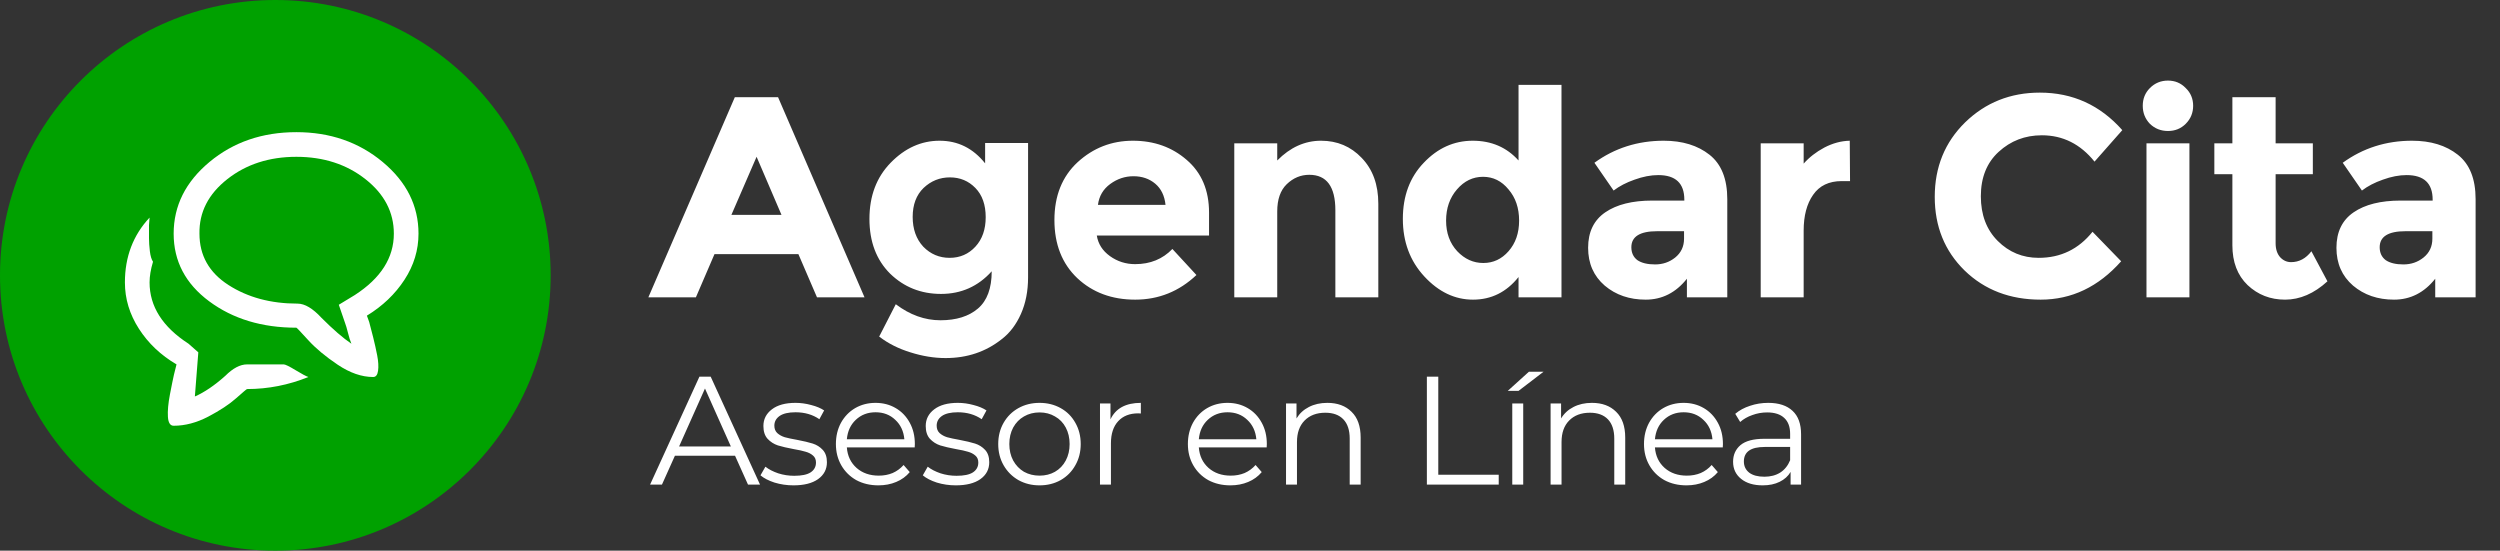 <svg xmlns="http://www.w3.org/2000/svg" width="227" height="50" viewBox="0 0 227 50" fill="none"><rect x="0" y="0" width="227" height="50" fill="#333333" stroke="none"/><path d="M74.184 27L72.494 23.074H64.876L63.186 27H58.87L66.722 8.826H70.648L78.5 27H74.184ZM68.698 14.234L66.41 19.512H70.96L68.698 14.234ZM89.501 19.72C89.501 18.593 89.189 17.709 88.565 17.068C87.941 16.427 87.17 16.106 86.251 16.106C85.332 16.106 84.535 16.427 83.859 17.068C83.2 17.709 82.871 18.585 82.871 19.694C82.871 20.803 83.192 21.705 83.833 22.398C84.492 23.074 85.289 23.412 86.225 23.412C87.161 23.412 87.941 23.074 88.565 22.398C89.189 21.722 89.501 20.829 89.501 19.72ZM90.047 24.634C88.816 26.003 87.282 26.688 85.445 26.688C83.625 26.688 82.082 26.073 80.817 24.842C79.569 23.594 78.945 21.939 78.945 19.876C78.945 17.796 79.586 16.097 80.869 14.78C82.169 13.445 83.651 12.778 85.315 12.778C86.979 12.778 88.357 13.463 89.449 14.832V12.986H93.349V25.18C93.349 26.428 93.132 27.537 92.699 28.508C92.266 29.479 91.685 30.241 90.957 30.796C89.518 31.94 87.82 32.512 85.861 32.512C84.821 32.512 83.755 32.339 82.663 31.992C81.588 31.663 80.644 31.186 79.829 30.562L81.337 27.624C82.62 28.595 83.972 29.08 85.393 29.08C86.832 29.08 87.967 28.725 88.799 28.014C89.631 27.303 90.047 26.177 90.047 24.634ZM108.637 24.972C107.06 26.463 105.205 27.208 103.073 27.208C100.958 27.208 99.207 26.558 97.821 25.258C96.434 23.941 95.741 22.181 95.741 19.98C95.741 17.779 96.443 16.028 97.847 14.728C99.268 13.428 100.941 12.778 102.865 12.778C104.789 12.778 106.418 13.359 107.753 14.52C109.105 15.681 109.781 17.276 109.781 19.304V21.384H99.589C99.71 22.147 100.109 22.771 100.785 23.256C101.461 23.741 102.224 23.984 103.073 23.984C104.442 23.984 105.569 23.525 106.453 22.606L108.637 24.972ZM105.829 18.602C105.742 17.77 105.43 17.129 104.893 16.678C104.356 16.227 103.697 16.002 102.917 16.002C102.154 16.002 101.452 16.236 100.811 16.704C100.17 17.172 99.797 17.805 99.693 18.602H105.829ZM115.973 19.2V27H112.073V13.012H115.973V14.572C117.152 13.376 118.478 12.778 119.951 12.778C121.424 12.778 122.655 13.298 123.643 14.338C124.648 15.378 125.151 16.765 125.151 18.498V27H121.251V19.096C121.251 16.947 120.462 15.872 118.885 15.872C118.105 15.872 117.42 16.158 116.831 16.73C116.259 17.285 115.973 18.108 115.973 19.2ZM133.749 27.208C132.102 27.208 130.629 26.506 129.329 25.102C128.029 23.698 127.379 21.956 127.379 19.876C127.379 17.796 128.011 16.097 129.277 14.78C130.542 13.445 132.024 12.778 133.723 12.778C135.421 12.778 136.808 13.376 137.883 14.572V7.708H141.783V27H137.883V25.154C136.791 26.523 135.413 27.208 133.749 27.208ZM131.305 20.032C131.305 21.159 131.643 22.086 132.319 22.814C132.995 23.525 133.783 23.88 134.685 23.88C135.586 23.88 136.349 23.525 136.973 22.814C137.614 22.086 137.935 21.159 137.935 20.032C137.935 18.888 137.614 17.943 136.973 17.198C136.349 16.435 135.577 16.054 134.659 16.054C133.74 16.054 132.951 16.435 132.293 17.198C131.634 17.961 131.305 18.905 131.305 20.032ZM156.837 27H153.171V25.31C152.166 26.575 150.918 27.208 149.427 27.208C147.954 27.208 146.714 26.783 145.709 25.934C144.704 25.067 144.201 23.923 144.201 22.502C144.201 21.063 144.721 19.989 145.761 19.278C146.801 18.567 148.222 18.212 150.025 18.212H152.937V18.134C152.937 16.643 152.148 15.898 150.571 15.898C149.895 15.898 149.176 16.037 148.413 16.314C147.668 16.574 147.035 16.903 146.515 17.302L144.773 14.78C146.61 13.445 148.708 12.778 151.065 12.778C152.764 12.778 154.15 13.203 155.225 14.052C156.3 14.901 156.837 16.245 156.837 18.082V27ZM152.911 21.67V20.994H150.467C148.907 20.994 148.127 21.479 148.127 22.45C148.127 22.953 148.309 23.343 148.673 23.62C149.054 23.88 149.592 24.01 150.285 24.01C150.978 24.01 151.585 23.802 152.105 23.386C152.642 22.953 152.911 22.381 152.911 21.67ZM167.23 16.444C166.069 16.444 165.202 16.86 164.63 17.692C164.058 18.507 163.772 19.59 163.772 20.942V27H159.872V13.012H163.772V14.858C164.275 14.286 164.899 13.801 165.644 13.402C166.407 13.003 167.178 12.795 167.958 12.778L167.984 16.444H167.23ZM185.113 23.412C187.107 23.412 188.736 22.623 190.001 21.046L192.601 23.724C190.539 26.047 188.103 27.208 185.295 27.208C182.505 27.208 180.199 26.324 178.379 24.556C176.577 22.788 175.675 20.561 175.675 17.874C175.675 15.17 176.594 12.917 178.431 11.114C180.286 9.311 182.548 8.41 185.217 8.41C188.199 8.41 190.695 9.545 192.705 11.816L190.183 14.676C188.901 13.081 187.306 12.284 185.399 12.284C183.874 12.284 182.565 12.787 181.473 13.792C180.399 14.78 179.861 16.123 179.861 17.822C179.861 19.503 180.373 20.855 181.395 21.878C182.418 22.901 183.657 23.412 185.113 23.412ZM198.8 27H194.9V13.012H198.8V27ZM195.212 11.244C194.779 10.793 194.562 10.247 194.562 9.606C194.562 8.965 194.779 8.427 195.212 7.994C195.663 7.543 196.209 7.318 196.85 7.318C197.492 7.318 198.029 7.543 198.462 7.994C198.913 8.427 199.138 8.965 199.138 9.606C199.138 10.247 198.913 10.793 198.462 11.244C198.029 11.677 197.492 11.894 196.85 11.894C196.209 11.894 195.663 11.677 195.212 11.244ZM206.626 15.82V22.086C206.626 22.623 206.765 23.048 207.042 23.36C207.32 23.655 207.649 23.802 208.03 23.802C208.758 23.802 209.374 23.473 209.876 22.814L211.332 25.544C210.119 26.653 208.836 27.208 207.484 27.208C206.15 27.208 205.014 26.766 204.078 25.882C203.16 24.998 202.7 23.793 202.7 22.268V15.82H201.062V13.012H202.7V8.826H206.626V13.012H210.006V15.82H206.626ZM224.785 27H221.119V25.31C220.114 26.575 218.866 27.208 217.375 27.208C215.902 27.208 214.663 26.783 213.657 25.934C212.652 25.067 212.149 23.923 212.149 22.502C212.149 21.063 212.669 19.989 213.709 19.278C214.749 18.567 216.171 18.212 217.973 18.212H220.885V18.134C220.885 16.643 220.097 15.898 218.519 15.898C217.843 15.898 217.124 16.037 216.361 16.314C215.616 16.574 214.983 16.903 214.463 17.302L212.721 14.78C214.559 13.445 216.656 12.778 219.013 12.778C220.712 12.778 222.099 13.203 223.173 14.052C224.248 14.901 224.785 16.245 224.785 18.082V27ZM220.859 21.67V20.994H218.415C216.855 20.994 216.075 21.479 216.075 22.45C216.075 22.953 216.257 23.343 216.621 23.62C217.003 23.88 217.54 24.01 218.233 24.01C218.927 24.01 219.533 23.802 220.053 23.386C220.591 22.953 220.859 22.381 220.859 21.67Z" fill="white"></path><path d="M66.742 41.382H61.282L60.106 44H59.028L63.508 34.2H64.53L69.01 44H67.918L66.742 41.382ZM66.364 40.542L64.012 35.278L61.66 40.542H66.364ZM72.047 44.07C71.45 44.07 70.876 43.986 70.325 43.818C69.784 43.641 69.359 43.421 69.051 43.16L69.499 42.376C69.807 42.619 70.194 42.819 70.661 42.978C71.127 43.127 71.613 43.202 72.117 43.202C72.789 43.202 73.284 43.099 73.601 42.894C73.927 42.679 74.091 42.381 74.091 41.998C74.091 41.727 74.002 41.517 73.825 41.368C73.647 41.209 73.424 41.093 73.153 41.018C72.882 40.934 72.523 40.855 72.075 40.78C71.478 40.668 70.997 40.556 70.633 40.444C70.269 40.323 69.956 40.122 69.695 39.842C69.443 39.562 69.317 39.175 69.317 38.68C69.317 38.064 69.573 37.56 70.087 37.168C70.6 36.776 71.314 36.58 72.229 36.58C72.705 36.58 73.181 36.645 73.657 36.776C74.133 36.897 74.525 37.061 74.833 37.266L74.399 38.064C73.792 37.644 73.069 37.434 72.229 37.434C71.594 37.434 71.114 37.546 70.787 37.77C70.469 37.994 70.311 38.288 70.311 38.652C70.311 38.932 70.4 39.156 70.577 39.324C70.763 39.492 70.992 39.618 71.263 39.702C71.534 39.777 71.907 39.856 72.383 39.94C72.971 40.052 73.442 40.164 73.797 40.276C74.151 40.388 74.455 40.579 74.707 40.85C74.959 41.121 75.085 41.494 75.085 41.97C75.085 42.614 74.814 43.127 74.273 43.51C73.741 43.883 72.999 44.07 72.047 44.07ZM83.054 40.626H76.894C76.95 41.391 77.244 42.012 77.776 42.488C78.308 42.955 78.98 43.188 79.792 43.188C80.25 43.188 80.67 43.109 81.052 42.95C81.435 42.782 81.766 42.539 82.046 42.222L82.606 42.866C82.28 43.258 81.869 43.557 81.374 43.762C80.889 43.967 80.352 44.07 79.764 44.07C79.008 44.07 78.336 43.911 77.748 43.594C77.17 43.267 76.717 42.819 76.39 42.25C76.064 41.681 75.9 41.037 75.9 40.318C75.9 39.599 76.054 38.955 76.362 38.386C76.68 37.817 77.109 37.373 77.65 37.056C78.201 36.739 78.817 36.58 79.498 36.58C80.18 36.58 80.791 36.739 81.332 37.056C81.874 37.373 82.298 37.817 82.606 38.386C82.914 38.946 83.068 39.59 83.068 40.318L83.054 40.626ZM79.498 37.434C78.789 37.434 78.192 37.663 77.706 38.12C77.23 38.568 76.96 39.156 76.894 39.884H82.116C82.051 39.156 81.776 38.568 81.29 38.12C80.814 37.663 80.217 37.434 79.498 37.434ZM86.786 44.07C86.188 44.07 85.614 43.986 85.064 43.818C84.522 43.641 84.098 43.421 83.79 43.16L84.238 42.376C84.546 42.619 84.933 42.819 85.4 42.978C85.866 43.127 86.352 43.202 86.856 43.202C87.528 43.202 88.022 43.099 88.34 42.894C88.666 42.679 88.83 42.381 88.83 41.998C88.83 41.727 88.741 41.517 88.564 41.368C88.386 41.209 88.162 41.093 87.892 41.018C87.621 40.934 87.262 40.855 86.814 40.78C86.216 40.668 85.736 40.556 85.372 40.444C85.008 40.323 84.695 40.122 84.434 39.842C84.182 39.562 84.056 39.175 84.056 38.68C84.056 38.064 84.312 37.56 84.826 37.168C85.339 36.776 86.053 36.58 86.968 36.58C87.444 36.58 87.92 36.645 88.396 36.776C88.872 36.897 89.264 37.061 89.572 37.266L89.138 38.064C88.531 37.644 87.808 37.434 86.968 37.434C86.333 37.434 85.852 37.546 85.526 37.77C85.208 37.994 85.05 38.288 85.05 38.652C85.05 38.932 85.138 39.156 85.316 39.324C85.502 39.492 85.731 39.618 86.002 39.702C86.272 39.777 86.646 39.856 87.122 39.94C87.71 40.052 88.181 40.164 88.536 40.276C88.89 40.388 89.194 40.579 89.446 40.85C89.698 41.121 89.824 41.494 89.824 41.97C89.824 42.614 89.553 43.127 89.012 43.51C88.48 43.883 87.738 44.07 86.786 44.07ZM94.391 44.07C93.682 44.07 93.043 43.911 92.473 43.594C91.904 43.267 91.456 42.819 91.129 42.25C90.803 41.681 90.639 41.037 90.639 40.318C90.639 39.599 90.803 38.955 91.129 38.386C91.456 37.817 91.904 37.373 92.473 37.056C93.043 36.739 93.682 36.58 94.391 36.58C95.101 36.58 95.74 36.739 96.309 37.056C96.879 37.373 97.322 37.817 97.639 38.386C97.966 38.955 98.129 39.599 98.129 40.318C98.129 41.037 97.966 41.681 97.639 42.25C97.322 42.819 96.879 43.267 96.309 43.594C95.74 43.911 95.101 44.07 94.391 44.07ZM94.391 43.188C94.914 43.188 95.381 43.071 95.791 42.838C96.211 42.595 96.538 42.255 96.771 41.816C97.005 41.377 97.121 40.878 97.121 40.318C97.121 39.758 97.005 39.259 96.771 38.82C96.538 38.381 96.211 38.045 95.791 37.812C95.381 37.569 94.914 37.448 94.391 37.448C93.869 37.448 93.397 37.569 92.977 37.812C92.567 38.045 92.24 38.381 91.997 38.82C91.764 39.259 91.647 39.758 91.647 40.318C91.647 40.878 91.764 41.377 91.997 41.816C92.24 42.255 92.567 42.595 92.977 42.838C93.397 43.071 93.869 43.188 94.391 43.188ZM100.831 38.078C101.064 37.583 101.409 37.21 101.867 36.958C102.333 36.706 102.907 36.58 103.589 36.58V37.546L103.351 37.532C102.576 37.532 101.969 37.77 101.531 38.246C101.092 38.722 100.873 39.389 100.873 40.248V44H99.879V36.636H100.831V38.078ZM115.014 40.626H108.854C108.91 41.391 109.204 42.012 109.736 42.488C110.268 42.955 110.94 43.188 111.752 43.188C112.209 43.188 112.629 43.109 113.012 42.95C113.394 42.782 113.726 42.539 114.006 42.222L114.566 42.866C114.239 43.258 113.828 43.557 113.334 43.762C112.848 43.967 112.312 44.07 111.724 44.07C110.968 44.07 110.296 43.911 109.708 43.594C109.129 43.267 108.676 42.819 108.35 42.25C108.023 41.681 107.86 41.037 107.86 40.318C107.86 39.599 108.014 38.955 108.322 38.386C108.639 37.817 109.068 37.373 109.61 37.056C110.16 36.739 110.776 36.58 111.458 36.58C112.139 36.58 112.75 36.739 113.292 37.056C113.833 37.373 114.258 37.817 114.566 38.386C114.874 38.946 115.028 39.59 115.028 40.318L115.014 40.626ZM111.458 37.434C110.748 37.434 110.151 37.663 109.666 38.12C109.19 38.568 108.919 39.156 108.854 39.884H114.076C114.01 39.156 113.735 38.568 113.25 38.12C112.774 37.663 112.176 37.434 111.458 37.434ZM120.523 36.58C121.447 36.58 122.18 36.851 122.721 37.392C123.272 37.924 123.547 38.703 123.547 39.73V44H122.553V39.828C122.553 39.063 122.362 38.479 121.979 38.078C121.596 37.677 121.05 37.476 120.341 37.476C119.548 37.476 118.918 37.714 118.451 38.19C117.994 38.657 117.765 39.305 117.765 40.136V44H116.771V36.636H117.723V37.994C117.994 37.546 118.367 37.201 118.843 36.958C119.328 36.706 119.888 36.58 120.523 36.58ZM129.56 34.2H130.596V43.104H136.084V44H129.56V34.2ZM137.314 36.636H138.308V44H137.314V36.636ZM138.826 33.752H140.156L137.888 35.488H136.908L138.826 33.752ZM144.546 36.58C145.47 36.58 146.202 36.851 146.744 37.392C147.294 37.924 147.57 38.703 147.57 39.73V44H146.576V39.828C146.576 39.063 146.384 38.479 146.002 38.078C145.619 37.677 145.073 37.476 144.364 37.476C143.57 37.476 142.94 37.714 142.474 38.19C142.016 38.657 141.788 39.305 141.788 40.136V44H140.794V36.636H141.746V37.994C142.016 37.546 142.39 37.201 142.866 36.958C143.351 36.706 143.911 36.58 144.546 36.58ZM156.428 40.626H150.268C150.324 41.391 150.618 42.012 151.15 42.488C151.682 42.955 152.354 43.188 153.166 43.188C153.623 43.188 154.043 43.109 154.426 42.95C154.808 42.782 155.14 42.539 155.42 42.222L155.98 42.866C155.653 43.258 155.242 43.557 154.748 43.762C154.262 43.967 153.726 44.07 153.138 44.07C152.382 44.07 151.71 43.911 151.122 43.594C150.543 43.267 150.09 42.819 149.764 42.25C149.437 41.681 149.274 41.037 149.274 40.318C149.274 39.599 149.428 38.955 149.736 38.386C150.053 37.817 150.482 37.373 151.024 37.056C151.574 36.739 152.19 36.58 152.872 36.58C153.553 36.58 154.164 36.739 154.706 37.056C155.247 37.373 155.672 37.817 155.98 38.386C156.288 38.946 156.442 39.59 156.442 40.318L156.428 40.626ZM152.872 37.434C152.162 37.434 151.565 37.663 151.08 38.12C150.604 38.568 150.333 39.156 150.268 39.884H155.49C155.424 39.156 155.149 38.568 154.664 38.12C154.188 37.663 153.59 37.434 152.872 37.434ZM160.556 36.58C161.517 36.58 162.254 36.823 162.768 37.308C163.281 37.784 163.538 38.493 163.538 39.436V44H162.586V42.852C162.362 43.235 162.03 43.533 161.592 43.748C161.162 43.963 160.649 44.07 160.052 44.07C159.23 44.07 158.577 43.874 158.092 43.482C157.606 43.09 157.364 42.572 157.364 41.928C157.364 41.303 157.588 40.799 158.036 40.416C158.493 40.033 159.216 39.842 160.206 39.842H162.544V39.394C162.544 38.759 162.366 38.279 162.012 37.952C161.657 37.616 161.139 37.448 160.458 37.448C159.991 37.448 159.543 37.527 159.114 37.686C158.684 37.835 158.316 38.045 158.008 38.316L157.56 37.574C157.933 37.257 158.381 37.014 158.904 36.846C159.426 36.669 159.977 36.58 160.556 36.58ZM160.206 43.286C160.766 43.286 161.246 43.16 161.648 42.908C162.049 42.647 162.348 42.273 162.544 41.788V40.584H160.234C158.974 40.584 158.344 41.023 158.344 41.9C158.344 42.329 158.507 42.67 158.834 42.922C159.16 43.165 159.618 43.286 160.206 43.286Z" fill="white"></path><circle cx="25" cy="25" r="25" fill="#00A100"></circle><path d="M11.342 25.641C11.342 27.134 11.767 28.54 12.618 29.859C13.468 31.178 14.605 32.254 16.028 33.087C15.959 33.33 15.88 33.642 15.794 34.024C15.707 34.406 15.585 35.005 15.429 35.82C15.273 36.636 15.212 37.313 15.247 37.851C15.282 38.389 15.455 38.658 15.768 38.658C16.809 38.658 17.859 38.38 18.918 37.825C19.976 37.27 20.818 36.714 21.443 36.159C22.068 35.603 22.398 35.326 22.432 35.326C24.341 35.326 26.198 34.961 28.003 34.232C27.795 34.163 27.404 33.955 26.832 33.608C26.259 33.26 25.903 33.087 25.765 33.087H22.432C21.807 33.087 21.148 33.434 20.454 34.128C19.482 34.996 18.562 35.621 17.694 36.002L18.007 31.993L17.122 31.212C14.761 29.685 13.581 27.828 13.581 25.641C13.581 25.086 13.685 24.461 13.893 23.767C13.755 23.559 13.659 23.238 13.607 22.804C13.555 22.37 13.529 21.979 13.529 21.632V20.435L13.581 19.758C12.088 21.355 11.342 23.316 11.342 25.641ZM26.91 12C23.821 12 21.191 12.902 19.022 14.707C16.852 16.512 15.768 18.682 15.768 21.216C15.768 23.715 16.844 25.763 18.996 27.36C21.148 28.956 23.786 29.755 26.91 29.755C26.945 29.755 27.3 30.128 27.977 30.874C28.654 31.62 29.548 32.367 30.659 33.113C31.769 33.859 32.846 34.232 33.887 34.232C34.13 34.232 34.277 34.041 34.329 33.66C34.381 33.278 34.355 32.818 34.251 32.28C34.147 31.742 34.026 31.195 33.887 30.64C33.748 30.084 33.627 29.616 33.522 29.234L33.314 28.661C34.737 27.793 35.874 26.709 36.724 25.407C37.575 24.105 38 22.708 38 21.216C38 18.682 36.915 16.512 34.746 14.707C32.577 12.902 29.965 12 26.91 12ZM32.221 26.787L30.763 27.672L31.335 29.338C31.405 29.512 31.492 29.807 31.596 30.223C31.7 30.64 31.804 30.97 31.908 31.212C31.145 30.692 30.242 29.911 29.201 28.869C28.402 28.002 27.674 27.568 27.014 27.568C24.584 27.568 22.493 27.004 20.74 25.876C18.987 24.748 18.111 23.194 18.111 21.216C18.076 19.272 18.918 17.623 20.636 16.269C22.354 14.916 24.445 14.239 26.91 14.239C29.374 14.239 31.466 14.916 33.184 16.269C34.902 17.623 35.761 19.272 35.761 21.216C35.761 23.402 34.581 25.259 32.221 26.787Z" fill="white"></path></svg>